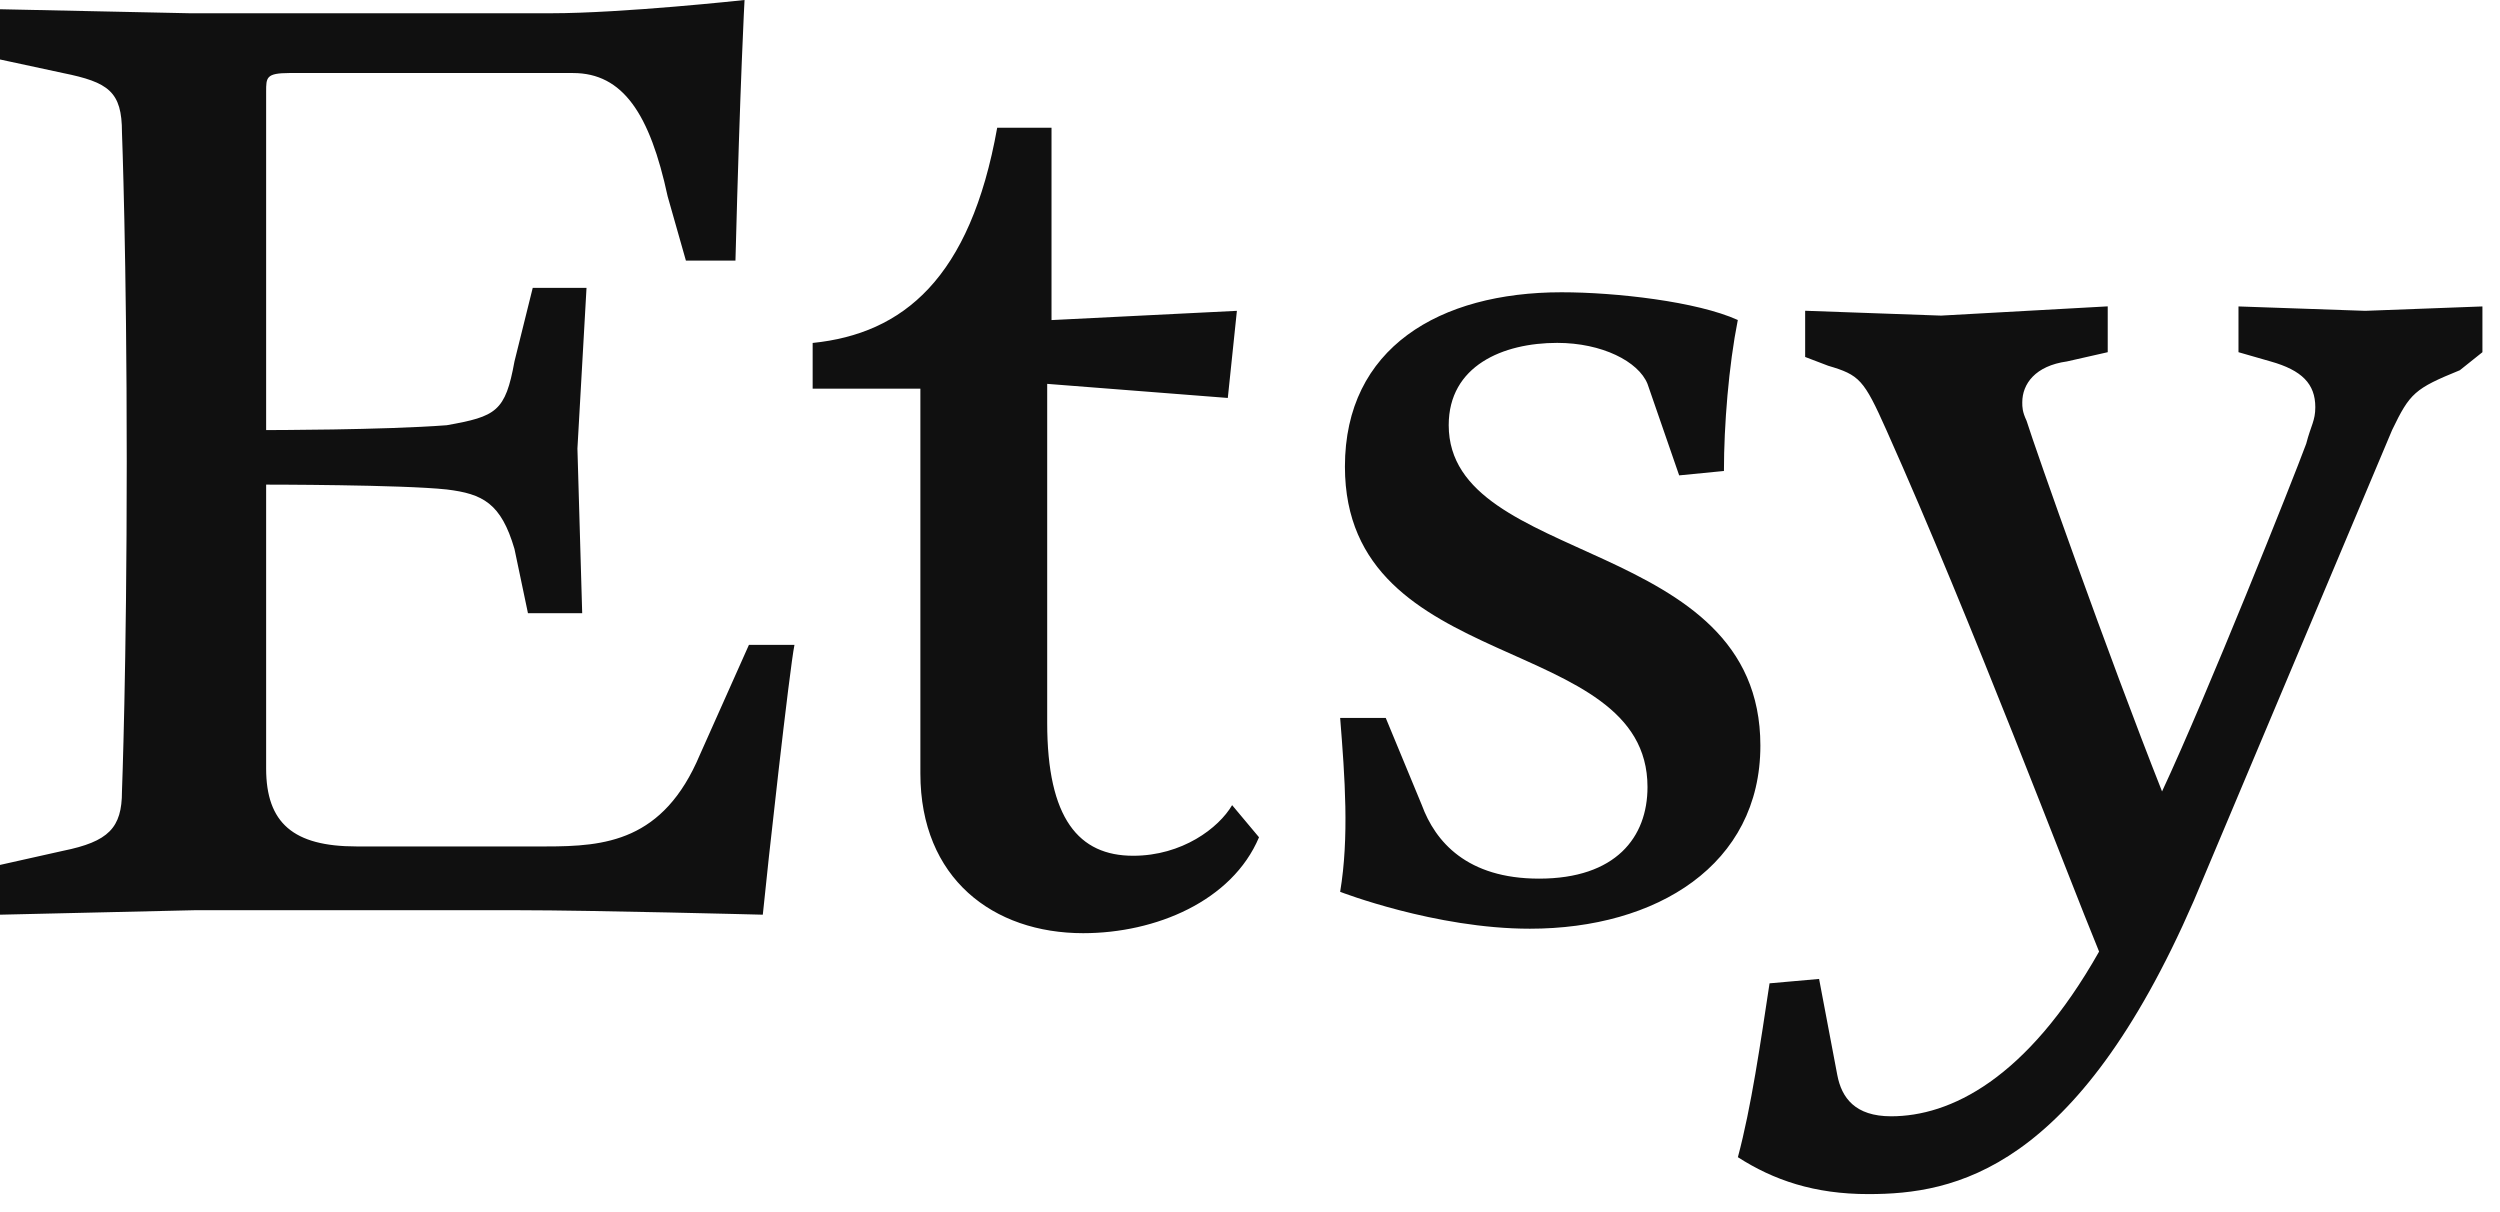 <svg width="33" height="16" viewBox="0 0 33 16" fill="none" xmlns="http://www.w3.org/2000/svg">
<path d="M3.513 1.209V5.677C3.513 5.677 5.066 5.677 5.897 5.613C6.551 5.497 6.671 5.433 6.791 4.771L7.032 3.8H7.742L7.622 5.921L7.685 8.094H6.969L6.791 7.246C6.614 6.642 6.373 6.519 5.897 6.461C5.301 6.397 3.513 6.397 3.513 6.397V10.144C3.513 10.865 3.874 11.173 4.705 11.173H7.209C7.983 11.173 8.756 11.109 9.238 9.964L9.886 8.512H10.487C10.424 8.814 10.127 11.475 10.069 12.074C10.069 12.074 7.806 12.015 6.854 12.015H2.562L0 12.074V11.417L0.831 11.231C1.433 11.109 1.61 10.929 1.61 10.446C1.61 10.446 1.673 8.814 1.673 6.094C1.673 3.381 1.61 1.748 1.61 1.748C1.61 1.208 1.433 1.086 0.831 0.964L0 0.785V0.122L2.504 0.175H7.272C8.224 0.175 9.828 0 9.828 0C9.828 0 9.771 1.023 9.708 3.44H9.054L8.813 2.592C8.579 1.505 8.223 0.964 7.564 0.964H3.817C3.513 0.965 3.513 1.023 3.513 1.209ZM13.163 1.686H13.88V4.225L16.327 4.103L16.207 5.253L13.823 5.067V9.541C13.823 10.808 14.241 11.296 14.958 11.296C15.605 11.296 16.087 10.93 16.264 10.628L16.619 11.052C16.264 11.894 15.255 12.318 14.298 12.318C13.112 12.318 12.149 11.598 12.149 10.209V5.13H10.727V4.527C11.92 4.405 12.808 3.678 13.163 1.686ZM18.292 9.477L18.768 10.627C18.945 11.109 19.363 11.598 20.315 11.598C21.329 11.598 21.747 11.052 21.747 10.389C21.747 8.332 17.753 8.937 17.753 6.159C17.753 4.591 19.002 3.858 20.612 3.858C21.329 3.858 22.401 3.98 22.939 4.224C22.819 4.828 22.756 5.612 22.756 6.217L22.165 6.275L21.747 5.067C21.627 4.771 21.146 4.526 20.555 4.526C19.839 4.526 19.123 4.828 19.123 5.612C19.123 7.484 23.237 7.065 23.237 9.842C23.237 11.417 21.867 12.259 20.194 12.259C18.945 12.259 17.69 11.772 17.69 11.772C17.81 11.051 17.753 10.267 17.69 9.477H18.292ZM22.94 15.275C23.117 14.613 23.238 13.771 23.358 12.98L24.012 12.922L24.252 14.189C24.309 14.491 24.487 14.735 24.963 14.735C25.737 14.735 26.751 14.253 27.708 12.561C27.284 11.533 26.035 8.215 24.9 5.676C24.602 5.008 24.545 4.95 24.132 4.828L23.828 4.712V4.102L25.622 4.166L27.822 4.044V4.649L27.284 4.771C26.866 4.829 26.694 5.067 26.694 5.311C26.694 5.375 26.694 5.433 26.751 5.555C26.865 5.921 27.822 8.635 28.539 10.447C29.13 9.181 30.264 6.34 30.442 5.857C30.505 5.613 30.562 5.555 30.562 5.375C30.562 5.067 30.385 4.887 29.972 4.771L29.548 4.649V4.045L31.221 4.103L32.768 4.045V4.649L32.47 4.887C31.874 5.13 31.811 5.188 31.576 5.676L28.957 11.893C27.404 15.46 25.794 15.762 24.665 15.762C23.949 15.763 23.41 15.577 22.94 15.275Z" fill="#101010"/>
</svg>
